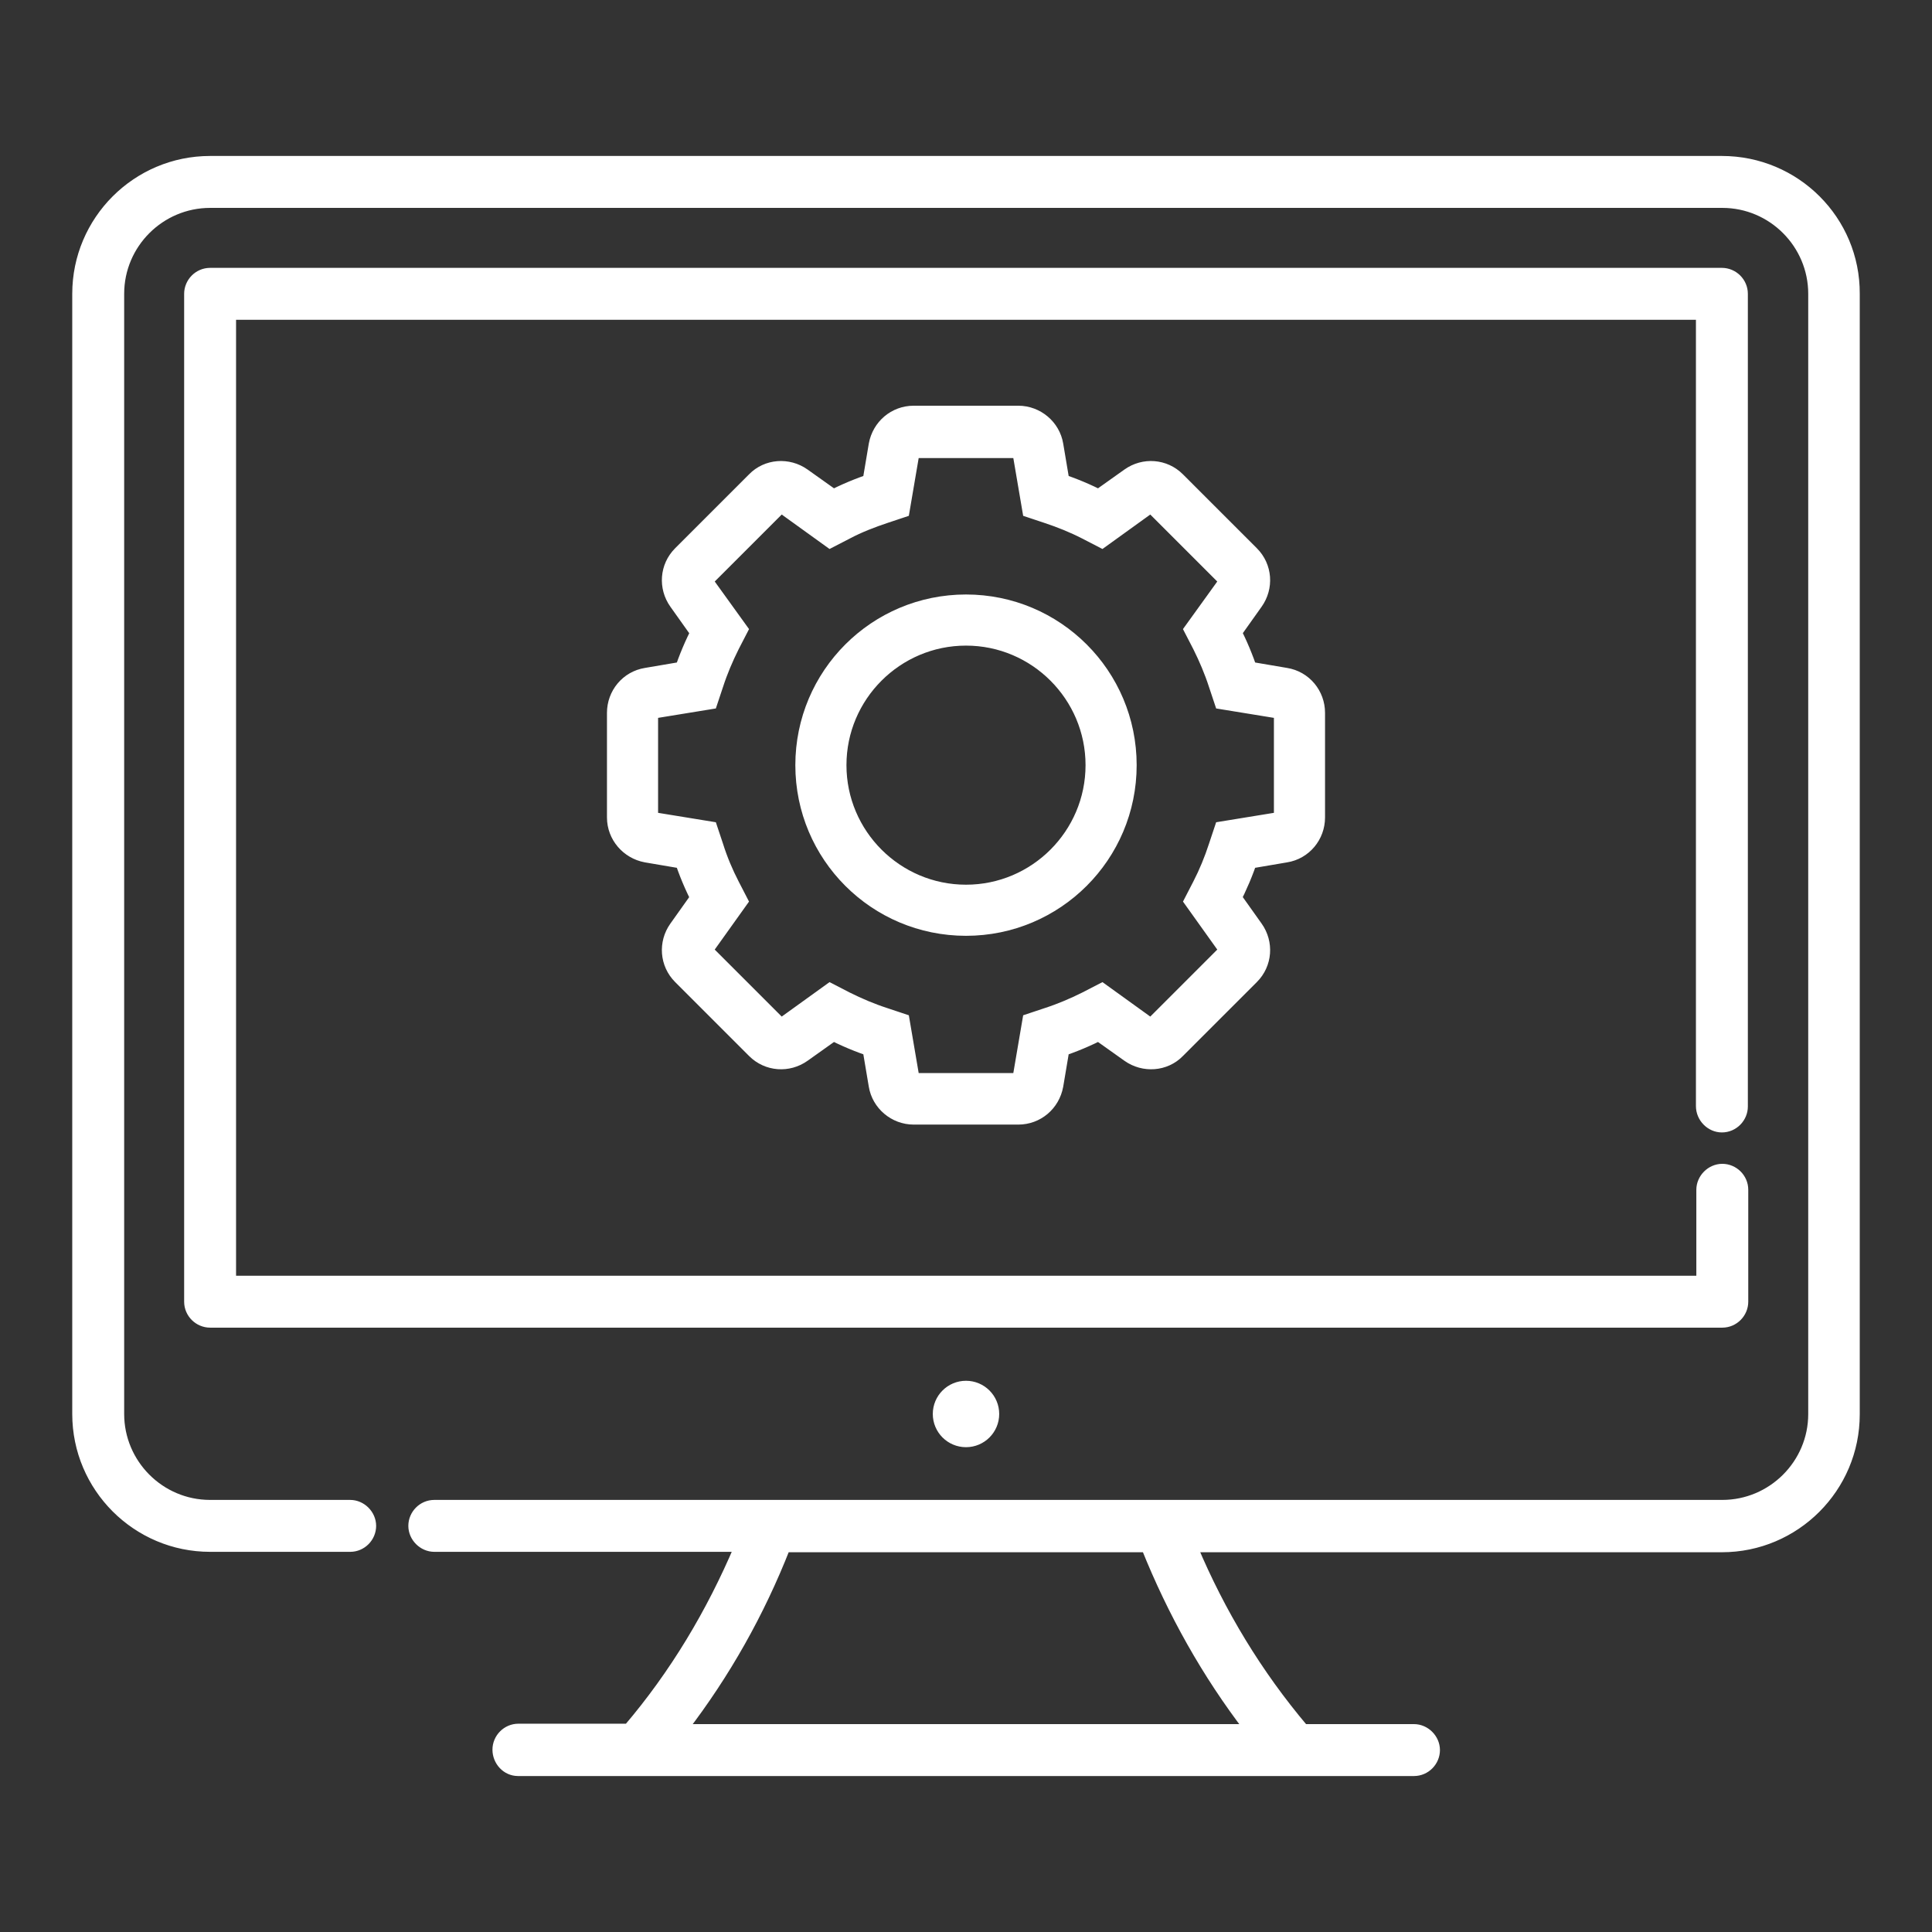 <?xml version="1.0" encoding="utf-8"?>
<!-- Generator: Adobe Illustrator 27.7.0, SVG Export Plug-In . SVG Version: 6.00 Build 0)  -->
<svg version="1.1" xmlns="http://www.w3.org/2000/svg" xmlns:xlink="http://www.w3.org/1999/xlink" x="0px" y="0px"
	 viewBox="0 0 48 48" style="enable-background:new 0 0 48 48;" xml:space="preserve">
<rect x="0" y="0" width="48" height="48" fill="#333333" stroke="none"/>
<style type="text/css">
	.st0{fill:none;stroke:#000000;stroke-width:1.5;stroke-linecap:round;stroke-linejoin:round;}
	.st1{stroke:#000000;stroke-width:0.5;stroke-miterlimit:10;}
	.st2{stroke:#000000;stroke-width:0.9;stroke-linecap:round;stroke-linejoin:round;stroke-miterlimit:10;}
	.st3{stroke:#FFFFFF;stroke-width:1.2;stroke-miterlimit:10;}
	.st4{stroke:#FFFFFF;stroke-width:0.1;stroke-miterlimit:10;}
	.st5{fill:none;stroke:#FFFFFF;stroke-width:1.5;stroke-linecap:round;stroke-linejoin:round;}
	.st6{fill:#FFFFFF;stroke:#FFFFFF;stroke-width:0.5;stroke-miterlimit:10;}
	.st7{fill:#FFFFFF;}
	.st8{fill:#FFFFFF;stroke:#FFFFFF;stroke-width:0.9;stroke-linecap:round;stroke-linejoin:round;stroke-miterlimit:10;}
	.st9{stroke:#FFFFFF;stroke-width:0.2;stroke-miterlimit:10;}
	.st10{fill:none;stroke:#000000;stroke-width:1.3;stroke-linecap:round;stroke-linejoin:round;stroke-miterlimit:13.333;}
	.st11{fill:none;stroke:#000000;stroke-width:1.2;stroke-linecap:round;stroke-linejoin:round;stroke-miterlimit:10;}
	.st12{clip-path:url(#SVGID_00000058561294169896894470000013592221429849649596_);}
	.st13{fill:none;stroke:#000000;stroke-width:1.2;stroke-linecap:round;stroke-linejoin:round;stroke-miterlimit:13.333;}
	.st14{clip-path:url(#SVGID_00000065767588331751186050000014871772111396587439_);}
	.st15{fill:none;stroke:#000000;stroke-width:1.2;stroke-linecap:round;stroke-linejoin:round;stroke-miterlimit:30.568;}
	.st16{fill:none;stroke:#000000;stroke-width:1.2;stroke-miterlimit:10;}
	.st17{stroke:#000000;stroke-miterlimit:10;}
	.st18{fill:none;stroke:#000000;stroke-width:1.5;stroke-linecap:round;stroke-linejoin:round;stroke-miterlimit:30.568;}
	.st19{fill:none;stroke:#000000;stroke-width:1.4;stroke-linecap:round;stroke-linejoin:round;stroke-miterlimit:30.568;}
	.st20{fill:none;stroke:#FFFFFF;stroke-width:1.3;stroke-linecap:round;stroke-linejoin:round;stroke-miterlimit:13.333;}
	.st21{fill:none;stroke:#FFFFFF;stroke-width:1.2;stroke-linecap:round;stroke-linejoin:round;stroke-miterlimit:10;}
	.st22{fill:none;stroke:#FFFFFF;stroke-width:1.2;stroke-linecap:round;stroke-linejoin:round;stroke-miterlimit:13.333;}
	.st23{fill:none;stroke:#FFFFFF;stroke-width:1.2;stroke-linecap:round;stroke-linejoin:round;stroke-miterlimit:30.568;}
	.st24{fill:none;stroke:#FFFFFF;stroke-width:1.2;stroke-miterlimit:10;}
	.st25{fill:#FFFFFF;stroke:#FFFFFF;stroke-miterlimit:10;}
	.st26{fill:none;stroke:#FFFFFF;stroke-width:1.5;stroke-linecap:round;stroke-linejoin:round;stroke-miterlimit:30.568;}
	.st27{fill:none;stroke:#FFFFFF;stroke-width:1.4;stroke-linecap:round;stroke-linejoin:round;stroke-miterlimit:30.568;}
	.st28{stroke:#000000;stroke-width:0.8;stroke-miterlimit:10;}
	.st29{stroke:#000000;stroke-width:0.7;stroke-miterlimit:10;}
	.st30{stroke:#FFFFFF;stroke-width:0.15;stroke-miterlimit:10;}
	.st31{stroke:#000000;stroke-width:0.18;stroke-miterlimit:10;}
	.st32{stroke:#000000;stroke-width:0.25;stroke-miterlimit:10;}
	.st33{fill:none;stroke:#000000;stroke-linecap:round;stroke-linejoin:round;}
	.st34{fill:none;stroke:#000000;stroke-miterlimit:10;}
	.st35{stroke:#FFFFFF;stroke-width:0.3;stroke-miterlimit:10;}
	.st36{stroke:#000000;stroke-width:0.4;stroke-miterlimit:10;}
	.st37{fill:none;}
	.st38{stroke:#000000;stroke-width:0.25;stroke-linecap:round;stroke-linejoin:round;stroke-miterlimit:10;}
	.st39{fill:#FFFFFF;stroke:#FFFFFF;stroke-width:0.8;stroke-miterlimit:10;}
	.st40{fill:#FFFFFF;stroke:#FFFFFF;stroke-width:0.7;stroke-miterlimit:10;}
	.st41{stroke:#FFFFFF;stroke-width:0.7;stroke-miterlimit:10;}
	.st42{fill:#FFFFFF;stroke:#FFFFFF;stroke-width:0.18;stroke-miterlimit:10;}
	.st43{fill:#FFFFFF;stroke:#FFFFFF;stroke-width:0.25;stroke-miterlimit:10;}
	.st44{fill:none;stroke:#FFFFFF;stroke-linecap:round;stroke-linejoin:round;}
	.st45{fill:none;stroke:#FFFFFF;stroke-miterlimit:10;}
	.st46{fill:#FFFFFF;stroke:#FFFFFF;stroke-width:0.4;stroke-miterlimit:10;}
	.st47{stroke:#000000;stroke-width:0.6;stroke-miterlimit:10;}
	.st48{fill:#FFFFFF;stroke:#FFFFFF;stroke-width:0.6;stroke-miterlimit:10;}
	.st49{clip-path:url(#SVGID_00000013166017310024786780000003351189327145623972_);}
	.st50{fill:none;stroke:#000000;stroke-width:1.2;stroke-linecap:round;stroke-linejoin:round;stroke-miterlimit:3.484;}
	.st51{fill:none;stroke:#FFFFFF;stroke-width:1.2;stroke-linecap:round;stroke-linejoin:round;stroke-miterlimit:3.484;}
	.st52{clip-path:url(#SVGID_00000096764132832989613920000014220534655160317068_);}
	.st53{fill:none;stroke:#000000;stroke-width:1.5;stroke-linecap:round;stroke-linejoin:round;stroke-miterlimit:13.333;}
	.st54{clip-path:url(#SVGID_00000123431030150814210420000009207365496378836668_);}
	.st55{clip-path:url(#SVGID_00000078021317141665851280000001980957212116151425_);}
	.st56{fill:none;stroke:#000000;stroke-width:1.4;stroke-linecap:round;stroke-linejoin:round;stroke-miterlimit:13.333;}
	.st57{fill:none;stroke:#FFFFFF;stroke-width:1.4;stroke-linecap:round;stroke-linejoin:round;stroke-miterlimit:13.333;}
	.st58{stroke:#FFFFFF;stroke-width:0.25;stroke-miterlimit:10;}
	.st59{clip-path:url(#SVGID_00000041275476816190925630000011667272862766210724_);}
</style>
<g id="Calque_1">
</g>
<g id="Capa_1">
</g>
<g id="svg6954">
</g>
<g id="Mode_Isolation">
</g>
<g id="Layer_1">
	<g>
		<g>
			<path class="st40" d="M16.08,21.08l1,0.17c0.12,0.37,0.27,0.73,0.45,1.07l-0.59,0.83c-0.22,0.31-0.19,0.73,0.08,1l1.84,1.84
				c0.27,0.27,0.69,0.3,1,0.08l0.83-0.59c0.34,0.18,0.7,0.33,1.07,0.45l0.17,1.01c0.06,0.37,0.39,0.65,0.77,0.65h2.6
				c0.38,0,0.7-0.27,0.77-0.65l0.17-1.01c0.37-0.12,0.73-0.27,1.07-0.45l0.83,0.59c0.31,0.22,0.74,0.19,1-0.08l1.84-1.84
				c0.27-0.27,0.3-0.69,0.08-1l-0.59-0.83c0.18-0.35,0.33-0.7,0.45-1.07l1-0.17c0.38-0.06,0.65-0.39,0.65-0.77v-2.6
				c0-0.38-0.27-0.71-0.65-0.77l-1-0.17c-0.12-0.37-0.27-0.73-0.45-1.07l0.59-0.83c0.22-0.31,0.19-0.73-0.08-1l-1.84-1.84
				c-0.27-0.27-0.69-0.3-1-0.08l-0.83,0.59c-0.34-0.18-0.7-0.33-1.07-0.45l-0.17-1.01c-0.06-0.37-0.39-0.65-0.77-0.65h-2.6
				c-0.38,0-0.7,0.27-0.77,0.65l-0.17,1.01c-0.37,0.12-0.73,0.27-1.07,0.45l-0.83-0.59c-0.31-0.22-0.74-0.19-1,0.08l-1.84,1.84
				c-0.27,0.27-0.3,0.69-0.08,1l0.59,0.83c-0.18,0.35-0.33,0.7-0.45,1.07l-1,0.17c-0.38,0.06-0.65,0.39-0.65,0.77v2.6
				C15.43,20.69,15.71,21.01,16.08,21.08z M16,17.71c0-0.1,0.07-0.19,0.17-0.2l1.35-0.22l0.11-0.33c0.11-0.34,0.25-0.67,0.41-0.99
				l0.16-0.31l-0.8-1.11c-0.06-0.08-0.05-0.19,0.02-0.26l1.84-1.84c0.07-0.07,0.19-0.08,0.27-0.02l1.11,0.8l0.31-0.16
				c0.32-0.17,0.66-0.3,0.99-0.41l0.33-0.11l0.23-1.35c0.02-0.1,0.1-0.17,0.2-0.17h2.59c0.1,0,0.19,0.07,0.21,0.17l0.23,1.35
				l0.33,0.11c0.33,0.11,0.66,0.24,0.99,0.41l0.31,0.16l1.11-0.8c0.08-0.06,0.19-0.05,0.27,0.02l1.84,1.84
				c0.07,0.07,0.08,0.18,0.02,0.26l-0.8,1.11l0.16,0.31c0.16,0.32,0.3,0.65,0.41,0.99l0.11,0.33l1.35,0.22
				c0.1,0.02,0.17,0.1,0.17,0.21v2.6c0,0.1-0.07,0.19-0.17,0.2l-1.35,0.22l-0.11,0.33c-0.11,0.34-0.25,0.68-0.41,0.99l-0.16,0.31
				l0.8,1.12c0.06,0.08,0.05,0.19-0.02,0.26l-1.84,1.84c-0.07,0.07-0.18,0.08-0.27,0.02l-1.11-0.8l-0.31,0.16
				c-0.32,0.16-0.65,0.3-0.99,0.41l-0.33,0.11l-0.23,1.35c-0.02,0.1-0.1,0.17-0.2,0.17H22.7c-0.1,0-0.19-0.07-0.2-0.17l-0.23-1.35
				l-0.33-0.11c-0.34-0.11-0.67-0.25-0.99-0.41l-0.31-0.16l-1.11,0.8c-0.08,0.06-0.19,0.05-0.27-0.02l-1.84-1.84
				c-0.07-0.07-0.08-0.18-0.02-0.26l0.8-1.12l-0.16-0.31c-0.16-0.31-0.3-0.64-0.41-0.99l-0.11-0.33l-1.35-0.22
				c-0.1-0.02-0.17-0.1-0.17-0.2V17.71z"/>
			<path class="st40" d="M24,22.9c2.15,0,3.89-1.74,3.89-3.89s-1.74-3.89-3.89-3.89s-3.89,1.74-3.89,3.89S21.85,22.9,24,22.9z
				 M24,15.69c1.83,0,3.32,1.49,3.32,3.32c0,1.83-1.49,3.32-3.32,3.32c-1.83,0-3.32-1.49-3.32-3.32
				C20.68,17.18,22.17,15.69,24,15.69z"/>
		</g>
		<g>
			<path class="st43" d="M42.78,4H5.22c-1.82,0-3.3,1.48-3.3,3.3v27.83c0,1.82,1.48,3.3,3.3,3.3H8.7c0.29,0,0.52-0.24,0.52-0.52
				s-0.24-0.52-0.52-0.52H5.22c-1.25,0-2.26-1.02-2.26-2.26V7.3c0-1.25,1.02-2.26,2.26-2.26h37.57c1.25,0,2.26,1.02,2.26,2.26v27.83
				c0,1.25-1.02,2.26-2.26,2.26h-32c-0.29,0-0.52,0.24-0.52,0.52s0.24,0.52,0.52,0.52h7.58c-0.7,1.65-1.61,3.17-2.76,4.52h-2.73
				c-0.29,0-0.52,0.24-0.52,0.52S12.58,44,12.87,44h22.26c0.29,0,0.52-0.24,0.52-0.52s-0.24-0.52-0.52-0.52h-2.74
				c-1.15-1.36-2.07-2.88-2.76-4.52h13.15c1.82,0,3.3-1.48,3.3-3.3V7.3C46.09,5.48,44.61,4,42.78,4z M31.04,42.96H16.96
				c1.06-1.38,1.91-2.89,2.55-4.52h8.97C29.13,40.06,29.98,41.58,31.04,42.96z"/>
			<circle class="st43" cx="24" cy="35.13" r="0.7"/>
			<path class="st43" d="M42.78,28.01c0.29,0,0.52-0.24,0.52-0.52V7.3c0-0.29-0.24-0.52-0.52-0.52H5.22C4.93,6.78,4.7,7.02,4.7,7.3
				v25.04c0,0.29,0.24,0.52,0.52,0.52h37.57c0.29,0,0.52-0.24,0.52-0.52v-2.78c0-0.29-0.24-0.52-0.52-0.52s-0.52,0.24-0.52,0.52
				v2.26H5.74v-24h36.52v19.66C42.26,27.77,42.5,28.01,42.78,28.01L42.78,28.01z"/>
		</g>
	</g>
</g>
<g id="_x3C_Layer_x3E_">
</g>
<g id="Слой_1">
</g>
<g id="svg1362">
</g>
<g id="svg2137">
</g>
<g id="Icons">
</g>
<g id="svg1509">
</g>
<g id="svg2880">
</g>
<g id="_x31_">
</g>
<g id="svg159">
</g>
</svg>
